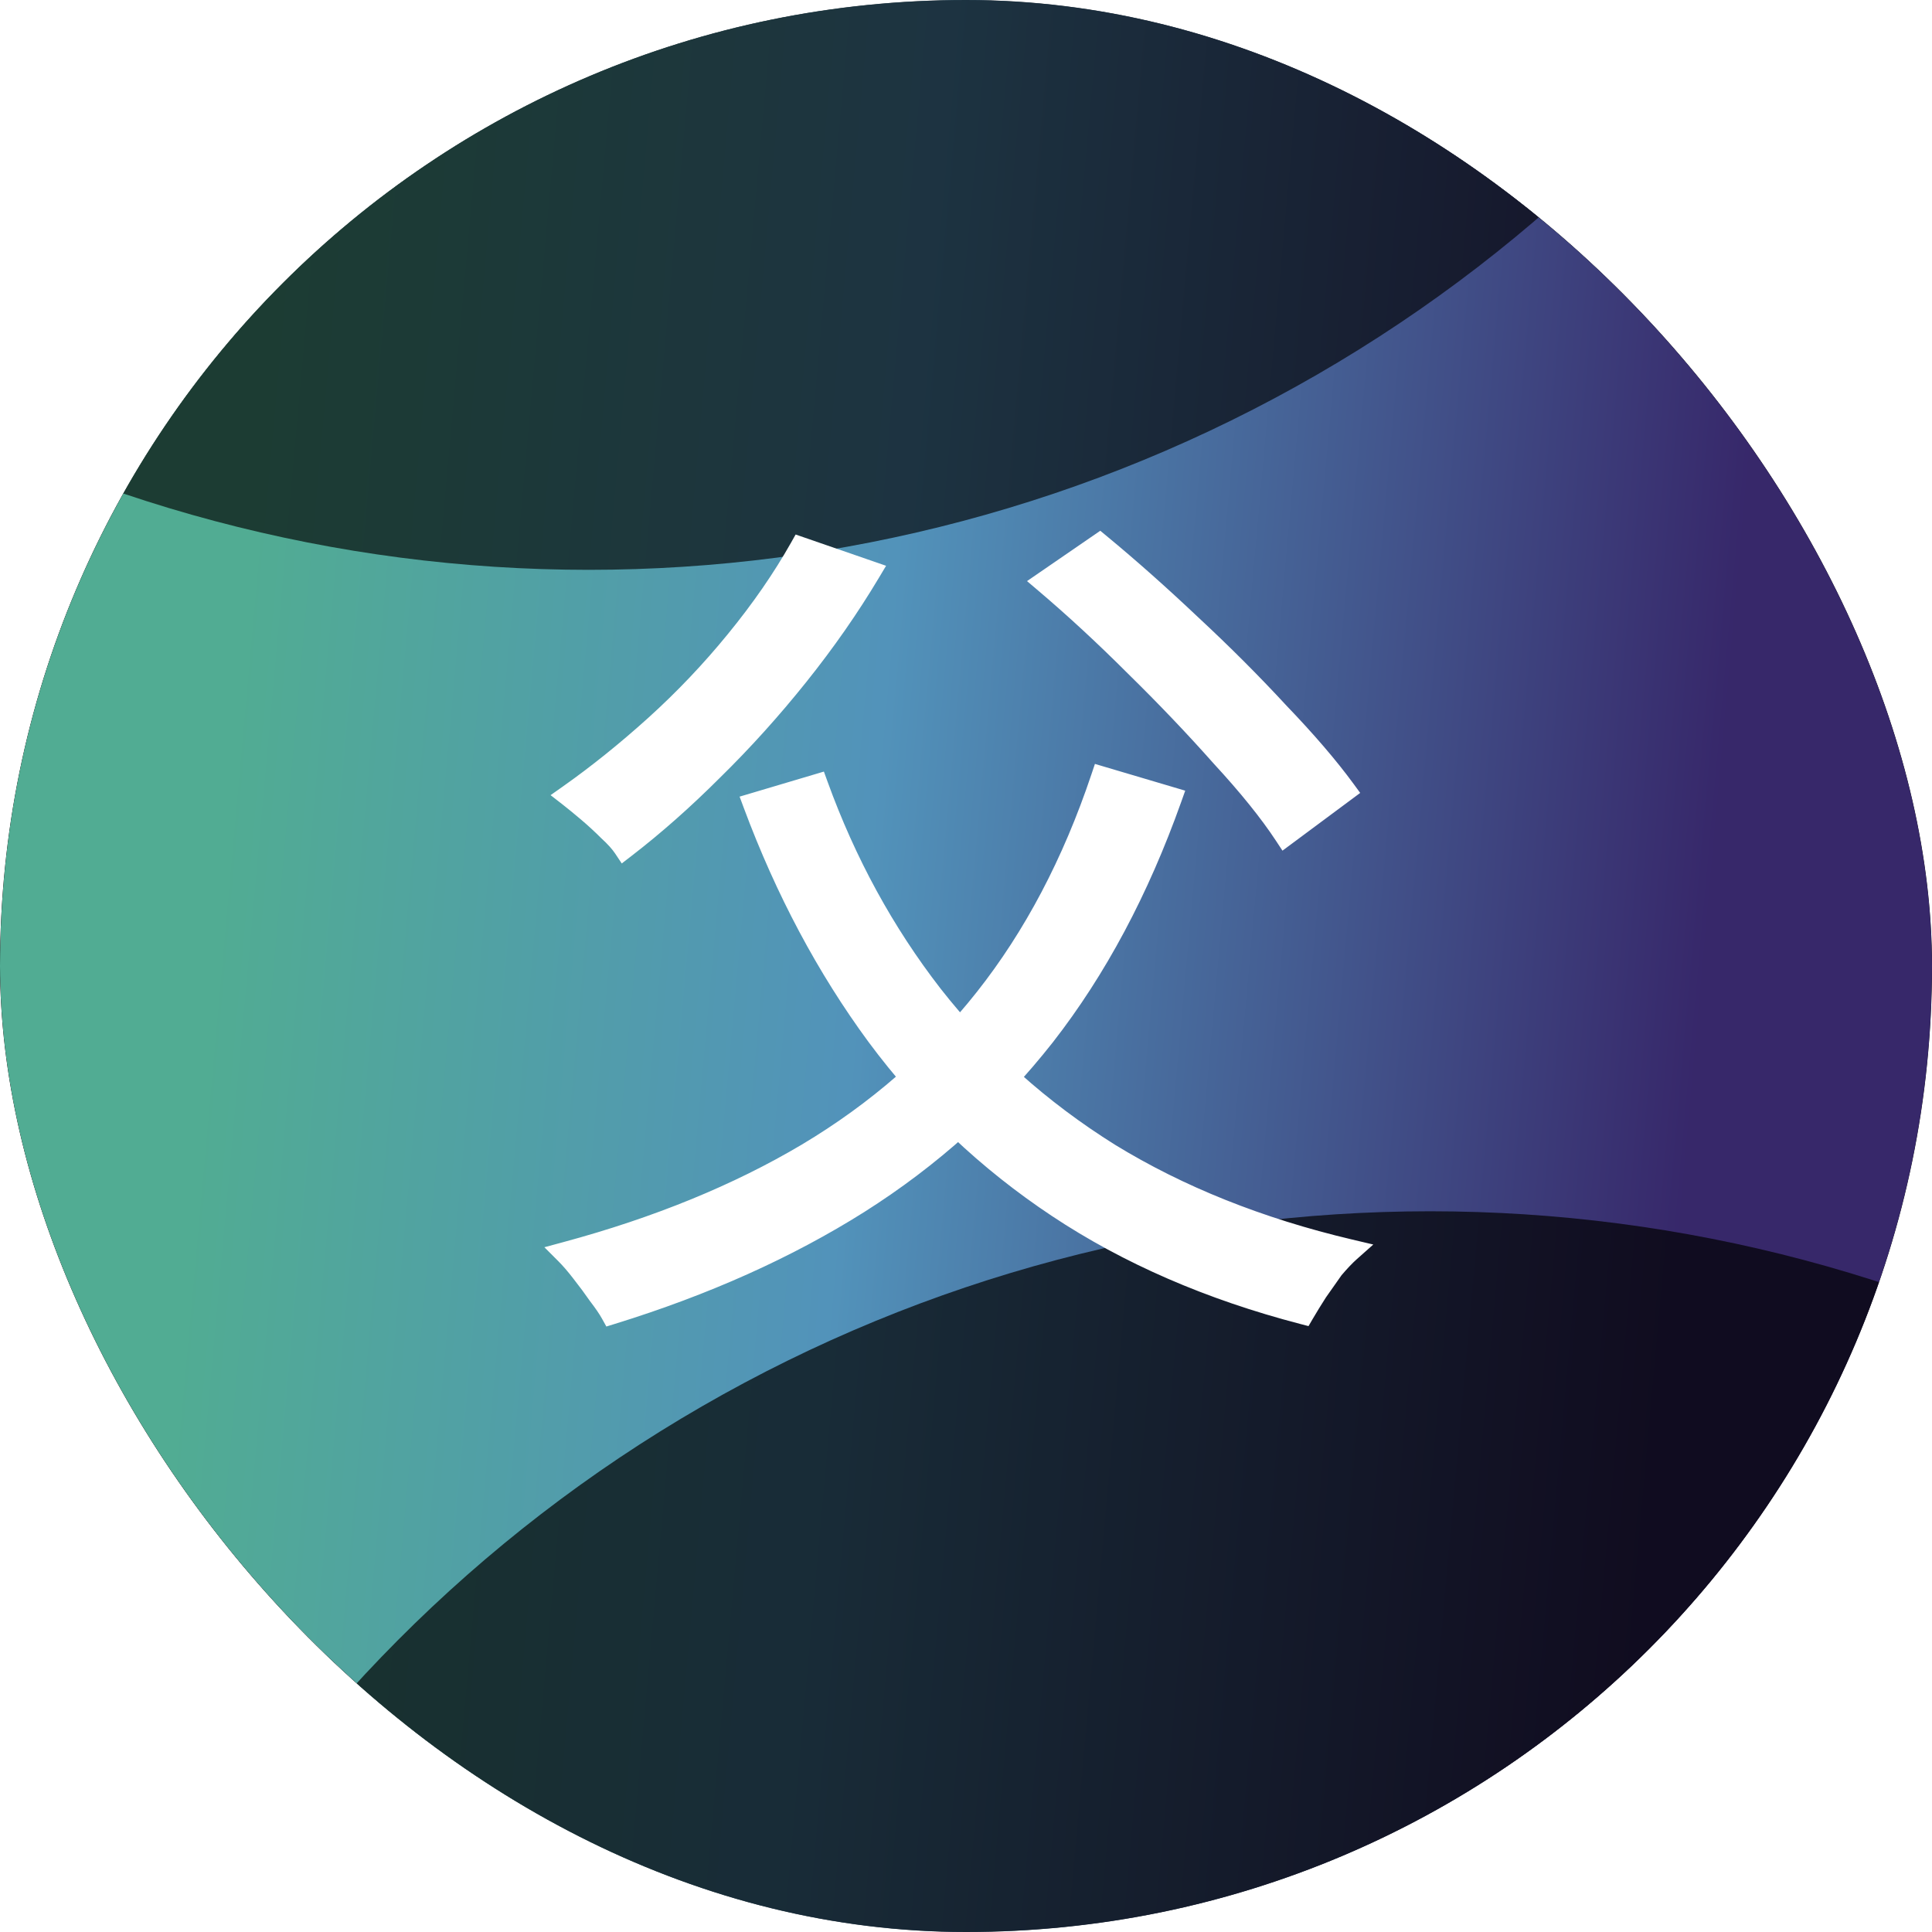 <svg width="208" height="208" viewBox="0 0 208 208" fill="none" xmlns="http://www.w3.org/2000/svg">
<g clip-path="url(#clip0_256_1269)">
<rect width="208" height="208" rx="104" fill="black"/>
<circle cx="103.339" cy="108.338" r="116.965" stroke="white" stroke-opacity="0.2" stroke-width="0.812"/>
<g filter="url(#filter0_f_256_1269)">
<circle cx="103.339" cy="108.338" r="117.371" fill="url(#paint0_linear_256_1269)" fill-opacity="0.9"/>
</g>
<g filter="url(#filter1_f_256_1269)">
<circle cx="153.971" cy="287.221" r="156.815" fill="black" fill-opacity="0.7"/>
</g>
<g filter="url(#filter2_f_256_1269)">
<circle cx="63.378" cy="-95.466" r="156.815" fill="black" fill-opacity="0.65"/>
</g>
<path d="M118.661 83.746L126.022 85.927C122.508 95.802 117.965 104.313 112.391 111.461C106.818 118.549 100.154 124.547 92.4 129.454C84.706 134.3 75.862 138.268 65.866 141.358C65.563 140.812 65.109 140.146 64.503 139.358C63.958 138.571 63.352 137.753 62.685 136.905C62.08 136.117 61.504 135.451 60.959 134.906C70.833 132.24 79.496 128.696 86.948 124.274C94.46 119.791 100.851 114.218 106.121 107.554C111.392 100.89 115.572 92.954 118.661 83.746ZM87.947 84.564C90.976 92.924 95.096 100.466 100.305 107.191C105.576 113.915 111.937 119.609 119.388 124.274C126.9 128.878 135.533 132.331 145.286 134.633C144.741 135.118 144.135 135.754 143.469 136.541C142.863 137.39 142.287 138.207 141.742 138.995C141.197 139.843 140.712 140.631 140.288 141.358C130.293 138.753 121.508 134.936 113.936 129.908C106.363 124.88 99.881 118.731 94.49 111.461C89.098 104.131 84.676 95.832 81.223 86.563L87.947 84.564ZM86.221 59.029L93.581 61.574C91.34 65.33 88.765 69.025 85.857 72.66C82.949 76.295 79.89 79.687 76.679 82.837C73.529 85.987 70.379 88.774 67.229 91.197C66.865 90.652 66.32 90.046 65.593 89.38C64.866 88.653 64.109 87.956 63.321 87.29C62.534 86.624 61.867 86.078 61.322 85.654C64.412 83.474 67.501 80.99 70.591 78.203C73.741 75.356 76.649 72.296 79.314 69.025C82.041 65.693 84.343 62.361 86.221 59.029ZM112.573 62.664L118.389 58.666C121.539 61.271 124.78 64.148 128.112 67.299C131.504 70.449 134.654 73.599 137.562 76.749C140.531 79.839 142.923 82.625 144.741 85.109L138.38 89.834C136.744 87.351 134.473 84.534 131.565 81.383C128.717 78.173 125.628 74.932 122.296 71.66C119.025 68.389 115.784 65.39 112.573 62.664Z" fill="white"/>
<path d="M118.661 83.746L119.007 82.578L117.88 82.243L117.506 83.358L118.661 83.746ZM126.022 85.927L127.17 86.335L127.601 85.124L126.368 84.758L126.022 85.927ZM112.391 111.461L113.349 112.215L113.352 112.211L112.391 111.461ZM92.4 129.454L93.049 130.485L93.052 130.483L92.4 129.454ZM65.866 141.358L64.8 141.949L65.281 142.814L66.226 142.522L65.866 141.358ZM64.503 139.358L63.501 140.052L63.518 140.077L63.537 140.102L64.503 139.358ZM62.685 136.905L61.719 137.648L61.727 137.658L62.685 136.905ZM60.959 134.906L60.641 133.729L58.608 134.278L60.097 135.768L60.959 134.906ZM86.948 124.274L87.57 125.322L87.572 125.321L86.948 124.274ZM106.121 107.554L107.077 108.31H107.077L106.121 107.554ZM87.947 84.564L89.093 84.149L88.701 83.068L87.6 83.396L87.947 84.564ZM100.305 107.191L99.342 107.937L99.346 107.942L100.305 107.191ZM119.388 124.274L118.741 125.307L118.751 125.313L119.388 124.274ZM145.286 134.633L146.096 135.544L147.849 133.986L145.566 133.447L145.286 134.633ZM143.469 136.541L142.538 135.754L142.506 135.792L142.477 135.833L143.469 136.541ZM141.742 138.995L140.74 138.301L140.728 138.318L140.717 138.336L141.742 138.995ZM140.288 141.358L139.981 142.537L140.875 142.77L141.341 141.972L140.288 141.358ZM113.936 129.908L114.61 128.893L113.936 129.908ZM94.49 111.461L93.508 112.184L93.511 112.187L94.49 111.461ZM81.223 86.563L80.876 85.395L79.626 85.766L80.081 86.989L81.223 86.563ZM86.221 59.029L86.619 57.878L85.658 57.545L85.159 58.431L86.221 59.029ZM93.581 61.574L94.628 62.198L95.396 60.912L93.979 60.422L93.581 61.574ZM85.857 72.66L84.906 71.899L84.906 71.899L85.857 72.66ZM76.679 82.837L75.826 81.967L75.817 81.976L76.679 82.837ZM67.229 91.197L66.215 91.874L66.938 92.959L67.972 92.163L67.229 91.197ZM65.593 89.38L64.731 90.242L64.75 90.26L64.77 90.278L65.593 89.38ZM63.321 87.29L62.534 88.22L62.534 88.22L63.321 87.29ZM61.322 85.654L60.62 84.659L59.276 85.607L60.574 86.616L61.322 85.654ZM70.591 78.203L71.407 79.108L71.408 79.107L70.591 78.203ZM79.314 69.025L78.371 68.253L78.37 68.255L79.314 69.025ZM112.573 62.664L111.882 61.66L110.57 62.562L111.784 63.593L112.573 62.664ZM118.389 58.666L119.165 57.727L118.456 57.141L117.698 57.662L118.389 58.666ZM128.112 67.299L127.274 68.184L127.282 68.192L128.112 67.299ZM137.562 76.749L136.667 77.576L136.675 77.585L136.683 77.594L137.562 76.749ZM144.741 85.109L145.468 86.088L146.439 85.366L145.724 84.389L144.741 85.109ZM138.38 89.834L137.362 90.505L138.071 91.582L139.107 90.813L138.38 89.834ZM131.565 81.383L130.653 82.192L130.661 82.201L130.669 82.21L131.565 81.383ZM122.296 71.66L121.434 72.522L121.442 72.53L122.296 71.66ZM118.661 83.746L118.315 84.915L125.675 87.096L126.022 85.927L126.368 84.758L119.007 82.578L118.661 83.746ZM126.022 85.927L124.873 85.518C121.397 95.289 116.912 103.681 111.43 110.712L112.391 111.461L113.352 112.211C119.017 104.945 123.619 96.314 127.17 86.335L126.022 85.927ZM112.391 111.461L111.433 110.708C105.947 117.685 99.387 123.59 91.748 128.424L92.4 129.454L93.052 130.483C100.921 125.504 107.689 119.413 113.349 112.215L112.391 111.461ZM92.4 129.454L91.75 128.422C84.159 133.204 75.415 137.13 65.506 140.193L65.866 141.358L66.226 142.522C76.308 139.406 85.253 135.396 93.049 130.485L92.4 129.454ZM65.866 141.358L66.931 140.766C66.587 140.146 66.093 139.426 65.469 138.615L64.503 139.358L63.537 140.102C64.124 140.866 64.539 141.479 64.8 141.949L65.866 141.358ZM64.503 139.358L65.505 138.665C64.944 137.855 64.323 137.017 63.644 136.152L62.685 136.905L61.727 137.658C62.38 138.489 62.971 139.287 63.501 140.052L64.503 139.358ZM62.685 136.905L63.651 136.162C63.022 135.344 62.412 134.635 61.821 134.044L60.959 134.906L60.097 135.768C60.596 136.267 61.137 136.891 61.719 137.648L62.685 136.905ZM60.959 134.906L61.276 136.082C71.239 133.393 80.008 129.81 87.57 125.322L86.948 124.274L86.326 123.226C78.985 127.583 70.428 131.087 60.641 133.729L60.959 134.906ZM86.948 124.274L87.572 125.321C95.207 120.764 101.712 115.093 107.077 108.31L106.121 107.554L105.165 106.798C99.989 113.342 93.712 118.818 86.323 123.227L86.948 124.274ZM106.121 107.554L107.077 108.31C112.446 101.521 116.689 93.457 119.817 84.134L118.661 83.746L117.506 83.358C114.455 92.452 110.337 100.259 105.165 106.798L106.121 107.554ZM87.947 84.564L86.801 84.979C89.871 93.453 94.051 101.108 99.342 107.937L100.305 107.191L101.269 106.444C96.14 99.824 92.081 92.395 89.093 84.149L87.947 84.564ZM100.305 107.191L99.346 107.942C104.706 114.781 111.174 120.57 118.741 125.307L119.388 124.274L120.035 123.241C112.7 118.649 106.446 113.049 101.265 106.439L100.305 107.191ZM119.388 124.274L118.751 125.313C126.388 129.993 135.144 133.492 145.006 135.819L145.286 134.633L145.566 133.447C135.922 131.171 127.413 127.763 120.025 123.235L119.388 124.274ZM145.286 134.633L144.476 133.722C143.874 134.257 143.228 134.939 142.538 135.754L143.469 136.541L144.399 137.329C145.042 136.569 145.607 135.978 146.096 135.544L145.286 134.633ZM143.469 136.541L142.477 135.833C141.868 136.686 141.289 137.508 140.74 138.301L141.742 138.995L142.744 139.689C143.286 138.906 143.858 138.094 144.46 137.25L143.469 136.541ZM141.742 138.995L140.717 138.336C140.164 139.196 139.67 139.999 139.235 140.743L140.288 141.358L141.341 141.972C141.755 141.263 142.23 140.49 142.767 139.654L141.742 138.995ZM140.288 141.358L140.596 140.178C130.713 137.603 122.056 133.837 114.61 128.893L113.936 129.908L113.262 130.923C120.961 136.035 129.872 139.903 139.981 142.537L140.288 141.358ZM113.936 129.908L114.61 128.893C107.155 123.942 100.776 117.891 95.469 110.735L94.49 111.461L93.511 112.187C98.987 119.571 105.572 125.817 113.262 130.923L113.936 129.908ZM94.49 111.461L95.472 110.739C90.152 103.508 85.782 95.31 82.365 86.138L81.223 86.563L80.081 86.989C83.57 96.354 88.044 104.755 93.508 112.184L94.49 111.461ZM81.223 86.563L81.57 87.731L88.294 85.732L87.947 84.564L87.6 83.396L80.876 85.395L81.223 86.563ZM86.221 59.029L85.823 60.181L93.183 62.726L93.581 61.574L93.979 60.422L86.619 57.878L86.221 59.029ZM93.581 61.574L92.534 60.949C90.323 64.655 87.781 68.304 84.906 71.899L85.857 72.66L86.809 73.421C89.749 69.746 92.356 66.005 94.628 62.198L93.581 61.574ZM85.857 72.66L84.906 71.899C82.027 75.497 79.001 78.853 75.826 81.967L76.679 82.837L77.533 83.707C80.78 80.522 83.872 77.093 86.809 73.421L85.857 72.66ZM76.679 82.837L75.817 81.976C72.7 85.093 69.59 87.844 66.486 90.231L67.229 91.197L67.972 92.163C71.168 89.704 74.358 86.882 77.541 83.699L76.679 82.837ZM67.229 91.197L68.243 90.521C67.805 89.865 67.183 89.184 66.417 88.482L65.593 89.38L64.77 90.278C65.457 90.908 65.925 91.44 66.215 91.874L67.229 91.197ZM65.593 89.38L66.455 88.518C65.704 87.767 64.922 87.048 64.109 86.36L63.321 87.29L62.534 88.22C63.296 88.865 64.028 89.539 64.731 90.242L65.593 89.38ZM63.321 87.29L64.109 86.36C63.314 85.687 62.634 85.13 62.071 84.692L61.322 85.654L60.574 86.616C61.101 87.026 61.754 87.56 62.534 88.22L63.321 87.29ZM61.322 85.654L62.025 86.65C65.158 84.439 68.285 81.924 71.407 79.108L70.591 78.203L69.775 77.298C66.718 80.055 63.666 82.508 60.62 84.659L61.322 85.654ZM70.591 78.203L71.408 79.107C74.604 76.219 77.555 73.115 80.259 69.795L79.314 69.025L78.37 68.255C75.743 71.478 72.878 74.493 69.774 77.299L70.591 78.203ZM79.314 69.025L80.258 69.797C83.023 66.417 85.366 63.028 87.282 59.628L86.221 59.029L85.159 58.431C83.319 61.695 81.058 64.969 78.371 68.253L79.314 69.025ZM112.573 62.664L113.263 63.669L119.079 59.67L118.389 58.666L117.698 57.662L111.882 61.66L112.573 62.664ZM118.389 58.666L117.612 59.605C120.739 62.191 123.96 65.05 127.274 68.184L128.112 67.299L128.949 66.413C125.6 63.246 122.339 60.351 119.165 57.727L118.389 58.666ZM128.112 67.299L127.282 68.192C130.654 71.322 133.782 74.45 136.667 77.576L137.562 76.749L138.458 75.922C135.527 72.748 132.355 69.575 128.941 66.406L128.112 67.299ZM137.562 76.749L136.683 77.594C139.627 80.658 141.982 83.402 143.757 85.829L144.741 85.109L145.724 84.389C143.865 81.849 141.434 79.019 138.441 75.905L137.562 76.749ZM144.741 85.109L144.014 84.131L137.653 88.856L138.38 89.834L139.107 90.813L145.468 86.088L144.741 85.109ZM138.38 89.834L139.398 89.164C137.714 86.607 135.395 83.736 132.46 80.557L131.565 81.383L130.669 82.21C133.55 85.331 135.775 88.094 137.362 90.505L138.38 89.834ZM131.565 81.383L132.477 80.575C129.609 77.341 126.5 74.08 123.15 70.791L122.296 71.66L121.442 72.53C124.756 75.783 127.826 79.004 130.653 82.192L131.565 81.383ZM122.296 71.66L123.158 70.799C119.865 67.506 116.6 64.485 113.362 61.735L112.573 62.664L111.784 63.593C114.967 66.296 118.184 69.272 121.434 72.522L122.296 71.66Z" fill="white"/>
</g>
<defs>
<filter id="filter0_f_256_1269" x="-135.907" y="-130.908" width="478.492" height="478.492" filterUnits="userSpaceOnUse" color-interpolation-filters="sRGB">
<feFlood flood-opacity="0" result="BackgroundImageFix"/>
<feBlend mode="normal" in="SourceGraphic" in2="BackgroundImageFix" result="shape"/>
<feGaussianBlur stdDeviation="60.938" result="effect1_foregroundBlur_256_1269"/>
</filter>
<filter id="filter1_f_256_1269" x="-43.469" y="89.781" width="394.88" height="394.88" filterUnits="userSpaceOnUse" color-interpolation-filters="sRGB">
<feFlood flood-opacity="0" result="BackgroundImageFix"/>
<feBlend mode="normal" in="SourceGraphic" in2="BackgroundImageFix" result="shape"/>
<feGaussianBlur stdDeviation="20.312" result="effect1_foregroundBlur_256_1269"/>
</filter>
<filter id="filter2_f_256_1269" x="-134.063" y="-292.906" width="394.88" height="394.88" filterUnits="userSpaceOnUse" color-interpolation-filters="sRGB">
<feFlood flood-opacity="0" result="BackgroundImageFix"/>
<feBlend mode="normal" in="SourceGraphic" in2="BackgroundImageFix" result="shape"/>
<feGaussianBlur stdDeviation="20.312" result="effect1_foregroundBlur_256_1269"/>
</filter>
<linearGradient id="paint0_linear_256_1269" x1="29.86" y1="25.797" x2="189.365" y2="40.19" gradientUnits="userSpaceOnUse">
<stop stop-color="#5ABFA3"/>
<stop offset="0.435" stop-color="#5BA3CF"/>
<stop offset="1" stop-color="#3D2C76"/>
</linearGradient>
<clipPath id="clip0_256_1269">
<rect width="208" height="208" rx="104" fill="white"/>
</clipPath>
</defs>
</svg>
